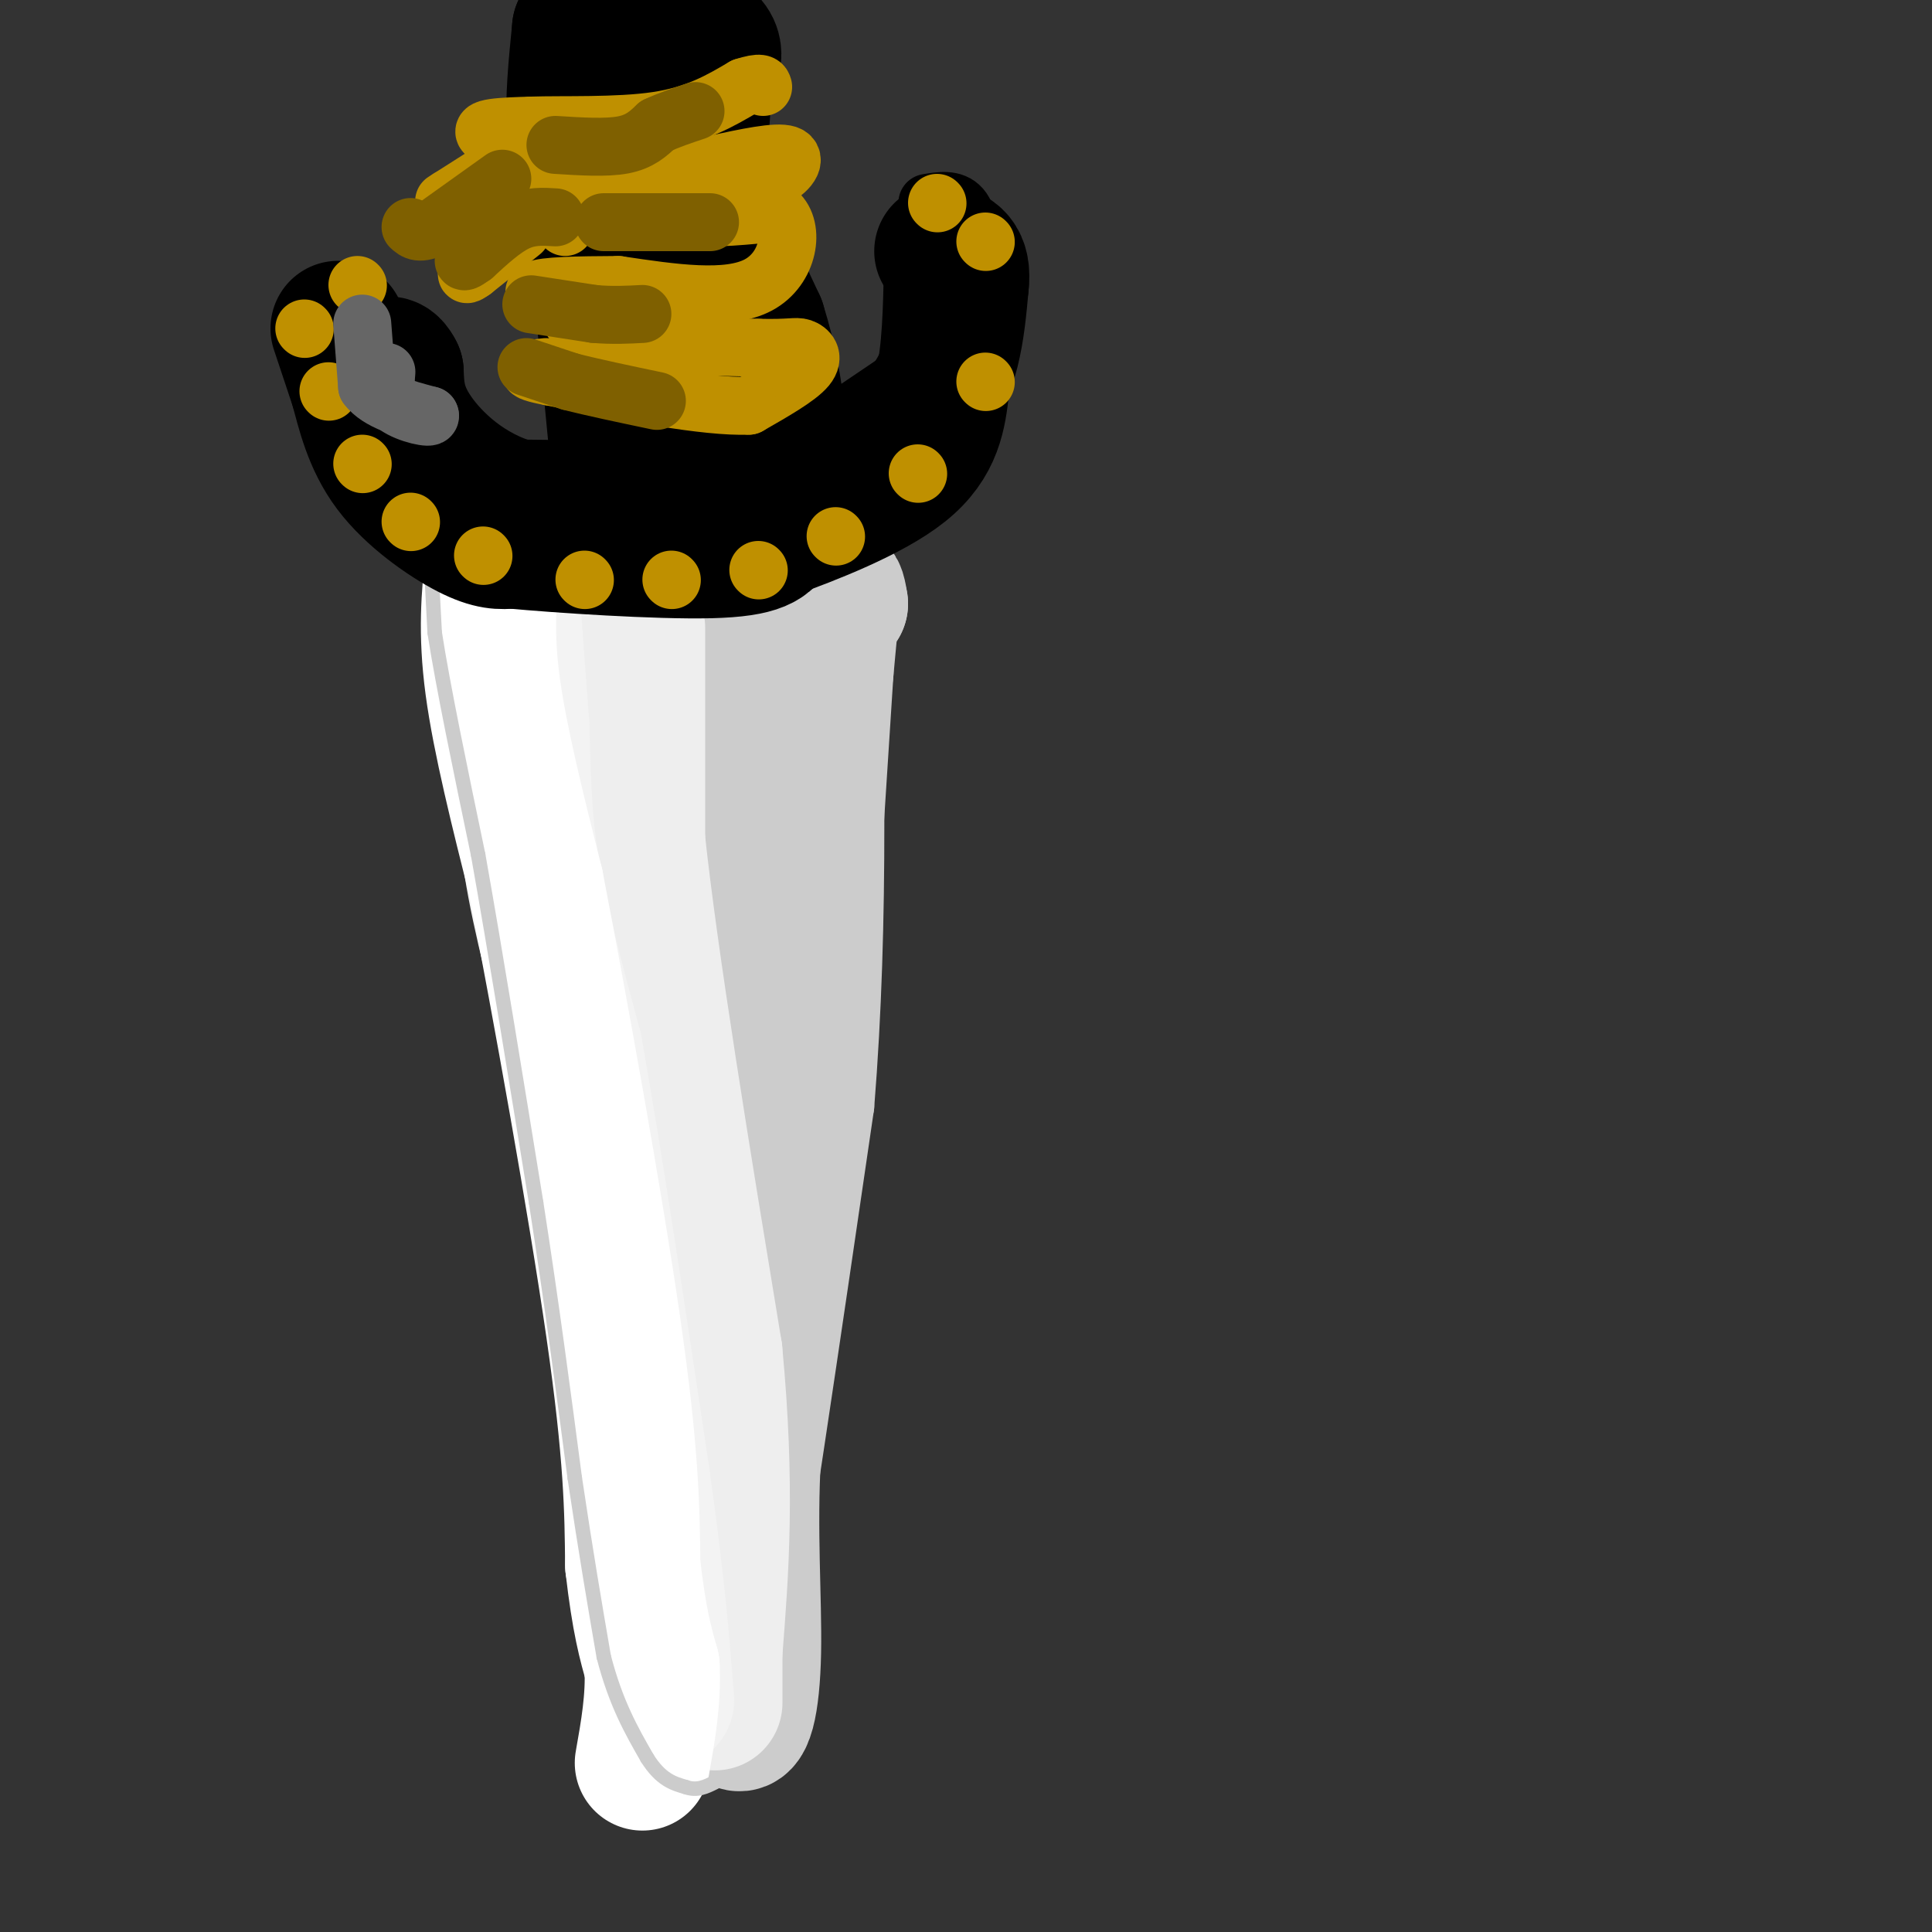 <svg viewBox='0 0 400 400' version='1.1' xmlns='http://www.w3.org/2000/svg' xmlns:xlink='http://www.w3.org/1999/xlink'><rect x="0" y="0" width="400" height="400" fill="#333333" stroke="none"/><g fill='none' stroke='rgb(204,204,204)' stroke-width='12' stroke-linecap='round' stroke-linejoin='round'><path d='M110,113c0.000,0.000 13.000,58.000 13,58'/><path d='M123,171c5.533,25.333 12.867,59.667 17,84c4.133,24.333 5.067,38.667 6,53'/><path d='M146,308c2.311,17.444 5.089,34.556 7,41c1.911,6.444 2.956,2.222 4,-2'/><path d='M157,347c3.667,-20.000 10.833,-69.000 18,-118'/><path d='M175,229c3.167,-39.167 2.083,-78.083 1,-117'/><path d='M176,112c0.333,-20.156 0.667,-12.044 0,-9c-0.667,3.044 -2.333,1.022 -4,-1'/></g>
<g fill='none' stroke='rgb(0,0,0)' stroke-width='12' stroke-linecap='round' stroke-linejoin='round'><path d='M74,69c0.000,0.000 8.000,17.000 8,17'/><path d='M82,86c3.289,6.022 7.511,12.578 13,16c5.489,3.422 12.244,3.711 19,4'/><path d='M114,106c2.956,1.333 0.844,2.667 9,3c8.156,0.333 26.578,-0.333 45,-1'/><path d='M168,108c9.667,-1.044 11.333,-3.156 14,-8c2.667,-4.844 6.333,-12.422 10,-20'/><path d='M192,80c3.333,-7.762 6.667,-17.167 8,-24c1.333,-6.833 0.667,-11.095 -1,-13c-1.667,-1.905 -4.333,-1.452 -7,-1'/></g>
<g fill='none' stroke='rgb(0,0,0)' stroke-width='28' stroke-linecap='round' stroke-linejoin='round'><path d='M144,106c0.000,0.000 -8.000,-49.000 -8,-49'/><path d='M136,57c-2.833,-13.500 -5.917,-22.750 -9,-32'/><path d='M127,25c1.667,-6.089 10.333,-5.311 14,-1c3.667,4.311 2.333,12.156 1,20'/><path d='M142,44c2.600,11.289 8.600,29.511 11,40c2.400,10.489 1.200,13.244 0,16'/><path d='M153,100c0.444,3.067 1.556,2.733 0,3c-1.556,0.267 -5.778,1.133 -10,2'/><path d='M143,105c-7.667,0.333 -21.833,0.167 -36,0'/><path d='M107,105c-10.089,-2.756 -17.311,-9.644 -21,-15c-3.689,-5.356 -3.844,-9.178 -4,-13'/><path d='M82,77c-1.167,-2.333 -2.083,-1.667 -3,-1'/><path d='M148,106c0.000,0.000 13.000,-2.000 13,-2'/><path d='M161,104c7.167,-3.500 18.583,-11.250 30,-19'/><path d='M191,85c6.333,-7.500 7.167,-16.750 8,-26'/><path d='M199,59c0.667,-5.500 -1.667,-6.250 -4,-7'/><path d='M128,96c0.000,0.000 -5.000,-52.000 -5,-52'/><path d='M123,44c-1.711,-11.200 -3.489,-13.200 -4,-18c-0.511,-4.800 0.244,-12.400 1,-20'/><path d='M120,6c5.400,-3.289 18.400,-1.511 24,1c5.600,2.511 3.800,5.756 2,9'/><path d='M146,16c-0.178,5.000 -1.622,13.000 0,22c1.622,9.000 6.311,19.000 11,29'/><path d='M157,67c2.500,8.000 3.250,13.500 4,19'/></g>
<g fill='none' stroke='rgb(204,204,204)' stroke-width='28' stroke-linecap='round' stroke-linejoin='round'><path d='M111,126c-0.583,3.417 -1.167,6.833 0,12c1.167,5.167 4.083,12.083 7,19'/><path d='M118,157c4.167,19.500 11.083,58.750 18,98'/><path d='M136,255c4.222,29.689 5.778,54.911 8,71c2.222,16.089 5.111,23.044 8,30'/><path d='M152,356c2.226,3.333 3.792,-3.333 4,-14c0.208,-10.667 -0.940,-25.333 0,-41c0.940,-15.667 3.970,-32.333 7,-49'/><path d='M163,252c2.500,-27.000 5.250,-70.000 8,-113'/><path d='M171,139c1.833,-21.167 2.417,-17.583 3,-14'/><path d='M174,125c-0.333,-0.844 -2.667,4.044 -8,6c-5.333,1.956 -13.667,0.978 -22,0'/><path d='M144,131c-7.167,0.500 -14.083,1.750 -21,3'/><path d='M123,134c-1.833,2.262 4.083,6.417 8,10c3.917,3.583 5.833,6.595 8,24c2.167,17.405 4.583,49.202 7,81'/><path d='M146,249c1.500,-2.833 1.750,-50.417 2,-98'/><path d='M148,151c0.311,-16.044 0.089,-7.156 0,-3c-0.089,4.156 -0.044,3.578 0,3'/></g>
<g fill='none' stroke='rgb(238,238,238)' stroke-width='28' stroke-linecap='round' stroke-linejoin='round'><path d='M132,130c0.000,0.000 0.000,44.000 0,44'/><path d='M132,174c2.667,25.000 9.333,65.500 16,106'/><path d='M148,280c2.667,28.000 1.333,45.000 0,62'/><path d='M148,342c0.000,12.000 0.000,11.000 0,10'/></g>
<g fill='none' stroke='rgb(243,243,243)' stroke-width='28' stroke-linecap='round' stroke-linejoin='round'><path d='M106,123c0.000,0.000 2.000,27.000 2,27'/><path d='M108,150c0.356,8.956 0.244,17.844 2,29c1.756,11.156 5.378,24.578 9,38'/><path d='M119,217c3.833,21.167 8.917,55.083 14,89'/><path d='M133,306c3.167,22.500 4.083,34.250 5,46'/></g>
<g fill='none' stroke='rgb(255,255,255)' stroke-width='28' stroke-linecap='round' stroke-linejoin='round'><path d='M102,116c-0.750,7.417 -1.500,14.833 0,26c1.500,11.167 5.250,26.083 9,41'/><path d='M111,183c4.778,24.644 12.222,65.756 16,92c3.778,26.244 3.889,37.622 4,49'/><path d='M131,324c1.333,11.667 2.667,16.333 4,21'/><path d='M135,345c0.333,6.833 -0.833,13.417 -2,20'/></g>
<g fill='none' stroke='rgb(204,204,204)' stroke-width='3' stroke-linecap='round' stroke-linejoin='round'><path d='M89,112c0.000,0.000 1.000,19.000 1,19'/><path d='M90,131c1.667,10.833 5.333,28.417 9,46'/><path d='M99,177c3.500,19.667 7.750,45.833 12,72'/><path d='M111,249c3.333,21.500 5.667,39.250 8,57'/><path d='M119,306c2.333,15.667 4.167,26.333 6,37'/><path d='M125,343c2.500,9.667 5.750,15.333 9,21'/><path d='M134,364c2.833,4.500 5.417,5.250 8,6'/><path d='M142,370c2.333,0.833 4.167,-0.083 6,-1'/></g>
<g fill='none' stroke='rgb(0,0,0)' stroke-width='28' stroke-linecap='round' stroke-linejoin='round'><path d='M70,68c0.000,0.000 4.000,12.000 4,12'/><path d='M74,80c1.357,4.952 2.750,11.333 7,17c4.250,5.667 11.357,10.619 16,13c4.643,2.381 6.821,2.190 9,2'/><path d='M106,112c9.933,0.933 30.267,2.267 41,2c10.733,-0.267 11.867,-2.133 13,-4'/><path d='M160,110c7.667,-2.756 20.333,-7.644 27,-13c6.667,-5.356 7.333,-11.178 8,-17'/><path d='M195,80c1.667,-7.000 1.833,-16.000 2,-25'/></g>
<g fill='none' stroke='rgb(191,144,0)' stroke-width='12' stroke-linecap='round' stroke-linejoin='round'><path d='M110,42c0.000,0.000 30.000,3.000 30,3'/><path d='M140,45c8.500,0.333 14.750,-0.333 21,-1'/><path d='M161,44c3.667,3.178 2.333,11.622 -4,15c-6.333,3.378 -17.667,1.689 -29,0'/><path d='M128,59c-8.556,0.044 -15.444,0.156 -17,1c-1.556,0.844 2.222,2.422 6,4'/><path d='M117,64c1.289,1.867 1.511,4.533 8,6c6.489,1.467 19.244,1.733 32,2'/><path d='M157,72c6.786,0.167 7.750,-0.417 9,0c1.250,0.417 2.786,1.833 1,4c-1.786,2.167 -6.893,5.083 -12,8'/><path d='M155,84c-8.833,0.333 -24.917,-2.833 -41,-6'/><path d='M114,78c-7.000,-1.333 -4.000,-1.667 -1,-2'/><path d='M117,47c0.000,0.000 -7.000,-13.000 -7,-13'/><path d='M110,34c0.778,-1.133 6.222,2.533 13,4c6.778,1.467 14.889,0.733 23,0'/><path d='M146,38c6.369,0.095 10.792,0.333 14,-1c3.208,-1.333 5.202,-4.238 3,-5c-2.202,-0.762 -8.601,0.619 -15,2'/><path d='M148,34c-5.988,0.643 -13.458,1.250 -23,0c-9.542,-1.250 -21.155,-4.357 -24,-6c-2.845,-1.643 3.077,-1.821 9,-2'/><path d='M110,26c6.378,-0.222 17.822,0.222 26,-1c8.178,-1.222 13.089,-4.111 18,-7'/><path d='M154,18c3.667,-1.167 3.833,-0.583 4,0'/><path d='M104,34c0.000,0.000 -11.000,7.000 -11,7'/><path d='M93,41c-1.833,1.167 -0.917,0.583 0,0'/><path d='M108,48c0.000,0.000 -10.000,8.000 -10,8'/><path d='M98,56c-1.833,1.333 -1.417,0.667 -1,0'/><path d='M63,68c0.000,0.000 0.100,0.100 0.1,0.1'/><path d='M68,81c0.000,0.000 0.100,0.100 0.1,0.1'/><path d='M75,96c0.000,0.000 0.100,0.100 0.1,0.1'/><path d='M85,108c0.000,0.000 0.100,0.100 0.1,0.1'/><path d='M100,115c0.000,0.000 0.100,0.100 0.1,0.1'/><path d='M121,120c0.000,0.000 0.100,0.100 0.1,0.1'/><path d='M139,120c0.000,0.000 0.100,0.100 0.1,0.1'/><path d='M157,118c0.000,0.000 0.100,0.100 0.1,0.1'/><path d='M173,111c0.000,0.000 0.100,0.100 0.1,0.1'/><path d='M190,98c0.000,0.000 0.100,0.100 0.1,0.1'/><path d='M204,79c0.000,0.000 0.100,0.100 0.1,0.1'/><path d='M204,50c0.000,0.000 0.100,0.100 0.1,0.1'/><path d='M194,42c0.000,0.000 0.100,0.100 0.1,0.1'/><path d='M74,59c0.000,0.000 0.100,0.100 0.1,0.1'/></g>
<g fill='none' stroke='rgb(127,96,0)' stroke-width='12' stroke-linecap='round' stroke-linejoin='round'><path d='M109,76c0.000,0.000 9.000,3.000 9,3'/><path d='M118,79c4.500,1.167 11.250,2.583 18,4'/><path d='M110,63c0.000,0.000 13.000,2.000 13,2'/><path d='M123,65c3.833,0.333 6.917,0.167 10,0'/><path d='M115,45c-2.583,-0.167 -5.167,-0.333 -8,1c-2.833,1.333 -5.917,4.167 -9,7'/><path d='M98,53c-1.833,1.333 -1.917,1.167 -2,1'/><path d='M104,37c0.000,0.000 -14.000,10.000 -14,10'/><path d='M90,47c-3.167,1.667 -4.083,0.833 -5,0'/><path d='M115,30c5.250,0.333 10.500,0.667 14,0c3.500,-0.667 5.250,-2.333 7,-4'/><path d='M136,26c2.500,-1.167 5.250,-2.083 8,-3'/><path d='M125,46c0.000,0.000 15.000,0.000 15,0'/><path d='M140,46c3.667,0.000 5.333,0.000 7,0'/></g>
<g fill='none' stroke='rgb(102,102,102)' stroke-width='12' stroke-linecap='round' stroke-linejoin='round'><path d='M75,67c0.000,0.000 1.000,13.000 1,13'/><path d='M76,80c2.333,3.167 7.667,4.583 13,6'/><path d='M89,86c0.556,0.800 -4.556,-0.200 -7,-2c-2.444,-1.800 -2.222,-4.400 -2,-7'/></g>
</svg>